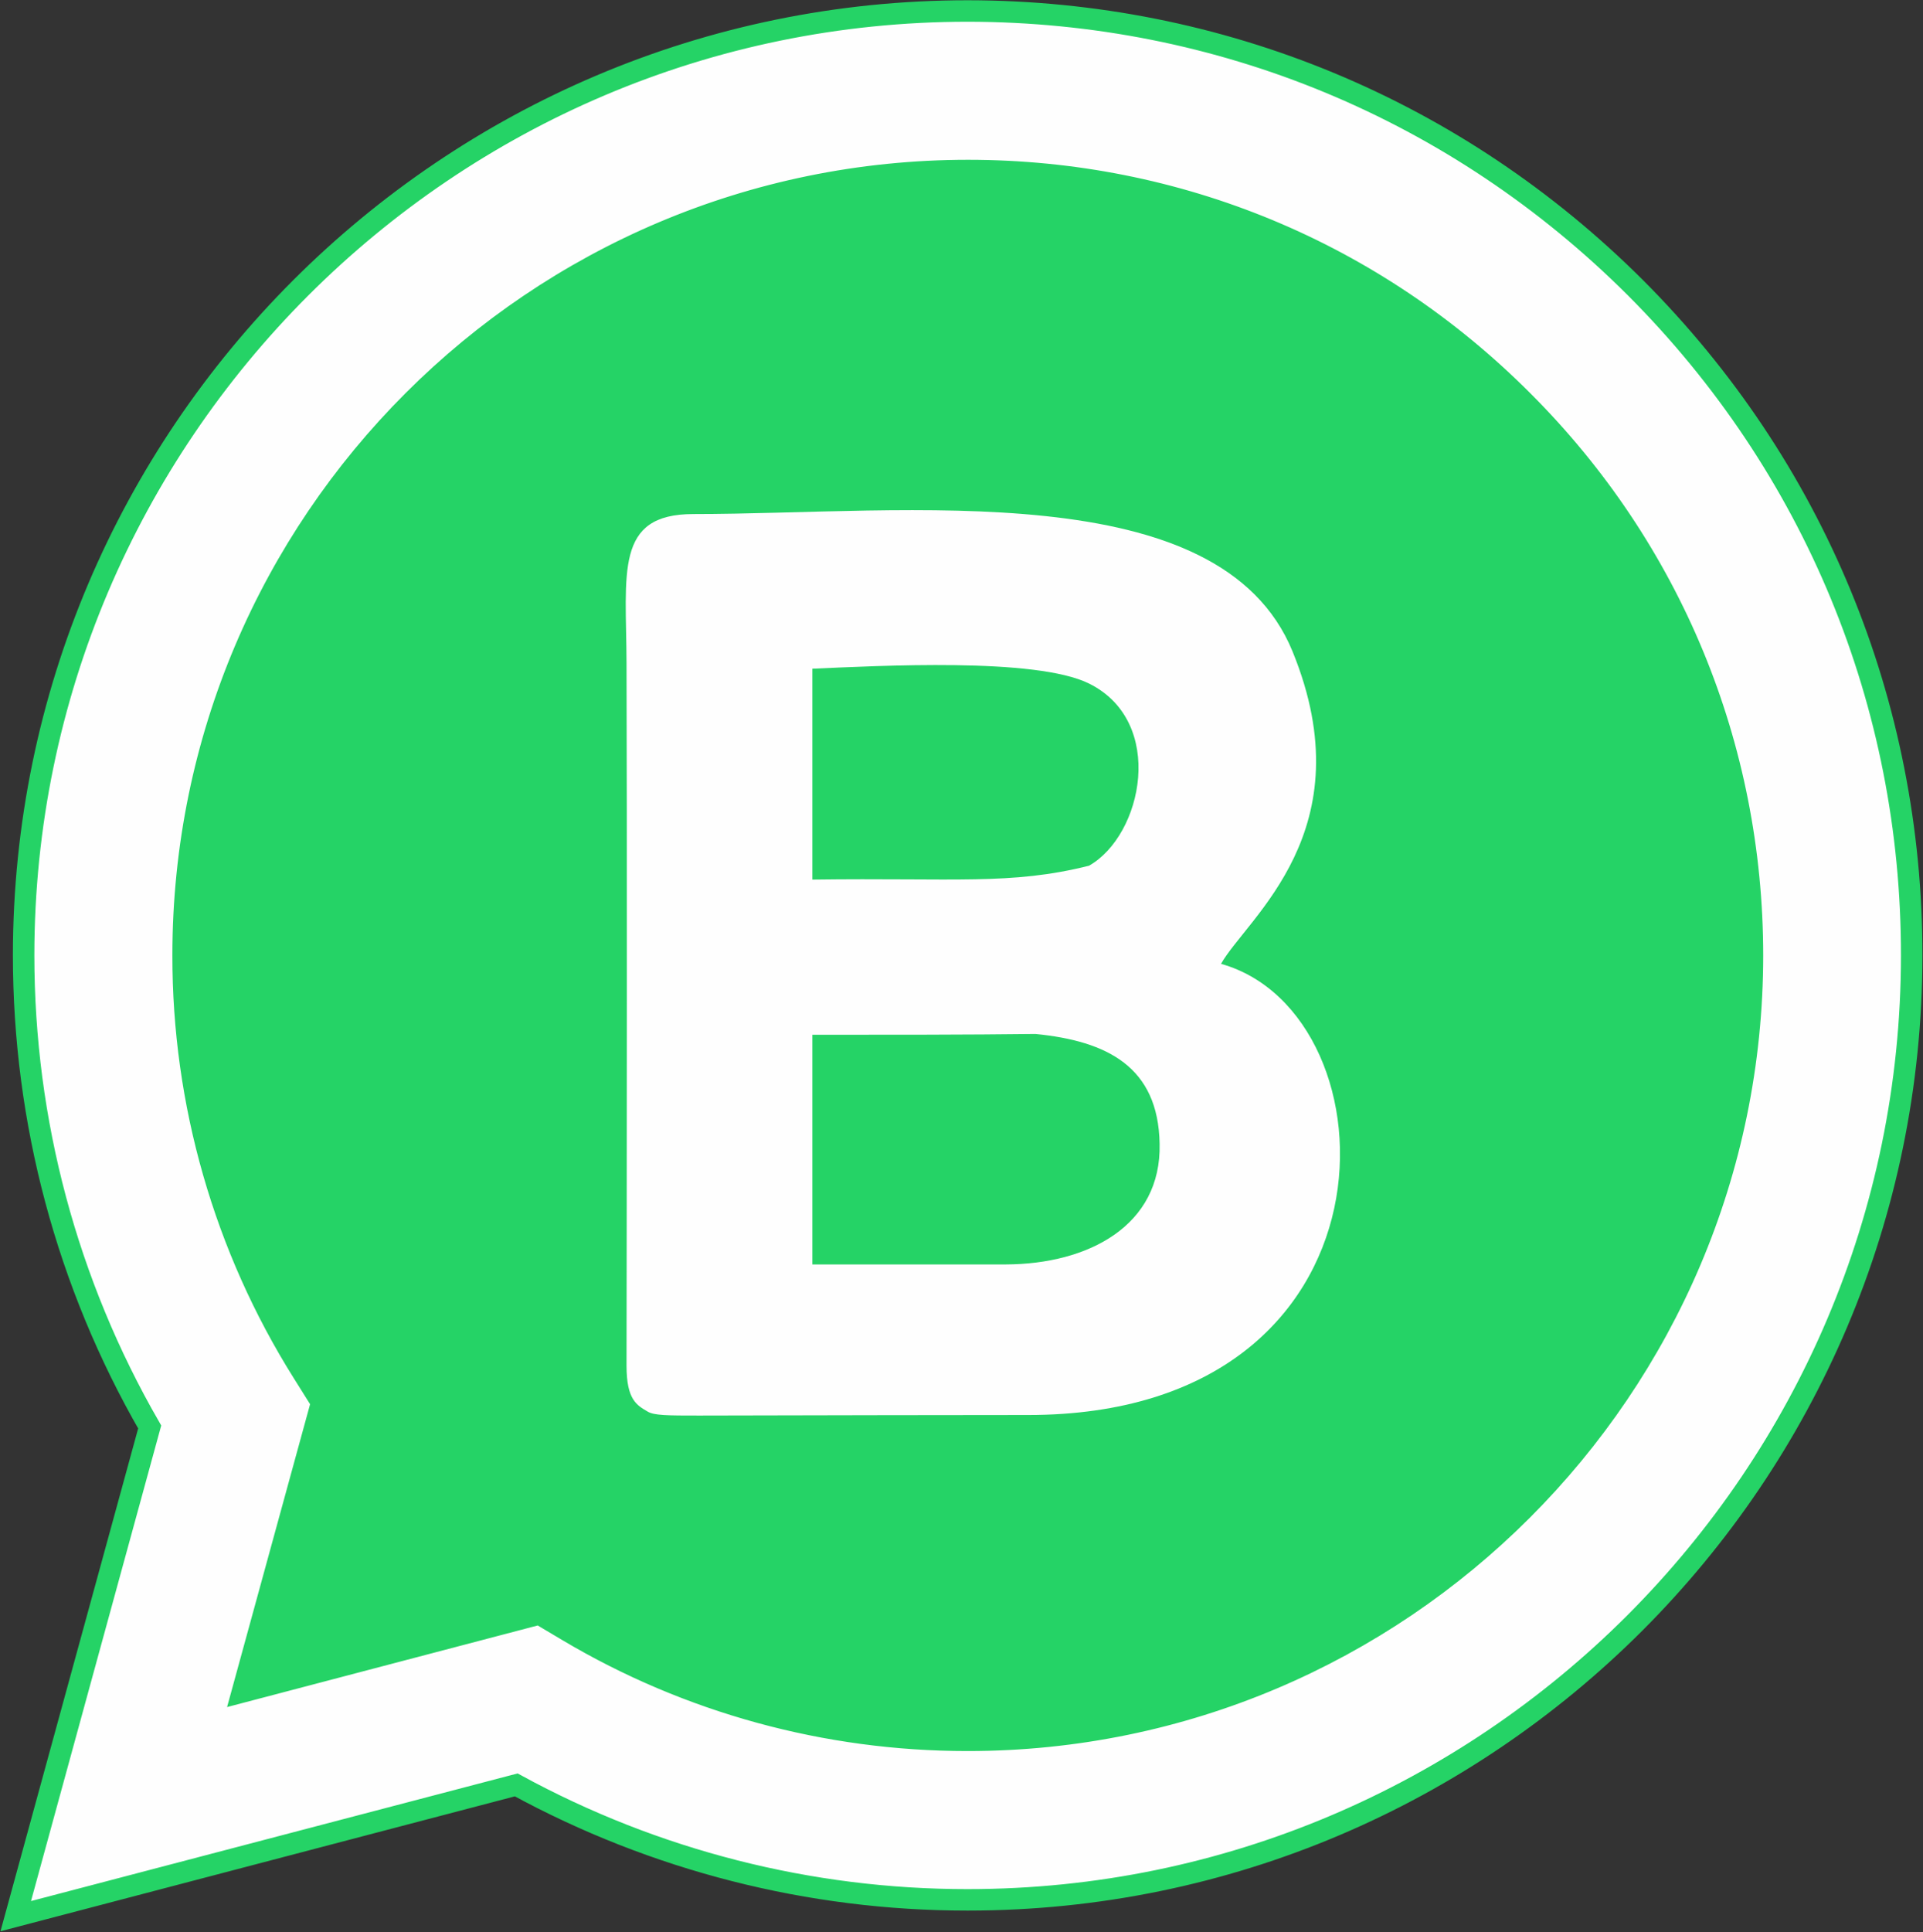 <svg width="2450" height="2461" viewBox="0 0 2450 2461" fill="none" xmlns="http://www.w3.org/2000/svg">
<rect x="0" y="0" width="2450" height="2461" fill="#333333" stroke="none"/>
<path fill-rule="evenodd" clip-rule="evenodd" d="M1202.56 149.696C1796.92 149.696 2279.13 631.557 2279.13 1226.27C2279.13 1820.98 1800.38 2314.26 1202.56 2302.84C982.742 2298.69 832.507 2282.76 668.771 2161.26C543.806 2068.14 50.175 2514 294.221 1783.94C190.026 1618.47 128.062 1428.43 125.639 1226.27C119.062 634.327 607.846 149.696 1202.56 149.696Z" fill="#25D366"/>
<path fill-rule="evenodd" clip-rule="evenodd" d="M2083.89 366.742C1856.46 139.658 1554.61 14.346 1233.02 14C570.114 14 30.444 553.671 30.098 1216.58C30.098 1428.43 85.484 1635.09 190.718 1817.52L20.059 2440.61L657.694 2273.42C833.968 2369.54 1031.55 2419.89 1232.33 2419.84H1233.02C1895.92 2419.84 2435.25 1880.52 2435.59 1217.27C2435.94 896.027 2310.98 594.172 2083.89 366.742ZM829.738 1798.82C838.046 1804.02 855.354 1804.02 895.509 1804.02C1064.78 1803.67 1210.86 1803.32 1314.71 1803.32C1800.04 1803.32 1787.23 1292.39 1560.49 1228.69C1593.72 1169.84 1745 1059.07 1651.53 830.602C1558.76 604.557 1160.67 655.789 888.239 655.789C787.506 655.789 802.391 730.561 803.083 846.18C803.775 1029.65 803.083 1526.05 803.083 1740.67C803.083 1783.94 816.237 1790.86 829.738 1798.82ZM1039.51 1611.55H1286.33C1391.22 1611.2 1484.68 1562.39 1482.26 1457.85C1480.53 1359.54 1415.1 1327 1324.06 1318C1237.52 1319.04 1138.52 1319.04 1039.51 1319.04V1611.55ZM1039.51 1121.38C1222.29 1118.96 1292.56 1128.65 1392.25 1103.73C1460.8 1064.96 1490.57 920.605 1392.6 871.796C1324.41 837.872 1123.29 849.295 1039.51 852.757V1121.38ZM1233.02 2216.64H1232.33C1053.01 2216.64 877.162 2168.53 723.811 2077.49L687.118 2055.68L308.76 2155.03L409.84 1786.36L385.955 1748.28C285.927 1589 233.003 1404.66 233.296 1216.58C233.296 665.482 681.925 217.199 1233.37 217.199C1500.26 217.199 1751.23 321.394 1939.89 510.4C2128.89 699.06 2232.74 950.375 2232.74 1217.27C2232.4 1768.36 1783.77 2216.64 1233.02 2216.64Z" fill="#FEFEFE" stroke="#25D366" stroke-width="27.347" stroke-miterlimit="22.926"/>
<path fill-rule="evenodd" clip-rule="evenodd" d="M824.891 1797.79C833.199 1802.98 850.854 1802.98 890.663 1802.98C1059.94 1802.63 1206.02 1802.29 1309.87 1802.29C1795.19 1802.29 1782.73 1291.35 1555.64 1227.65C1588.88 1168.8 1740.15 1058.03 1646.69 829.564C1553.91 603.518 1155.82 654.75 883.393 654.75C782.659 654.75 797.891 729.522 798.237 845.141C798.929 1028.61 798.583 1525.01 798.237 1739.63C798.237 1782.9 811.391 1789.82 824.891 1797.79ZM1035.01 1610.51H1281.48C1386.37 1610.16 1479.83 1561.36 1477.41 1456.81C1475.68 1358.5 1410.26 1325.96 1319.21 1316.96C1233.02 1318 1134.02 1318 1035.01 1318V1610.51ZM1035.01 1120.34C1217.44 1117.92 1287.71 1127.61 1387.41 1102.69C1455.95 1063.92 1485.72 919.566 1387.75 870.757C1319.91 836.833 1118.44 848.256 1035.01 851.718V1120.34Z" fill="#FEFEFE"/>
</svg>
